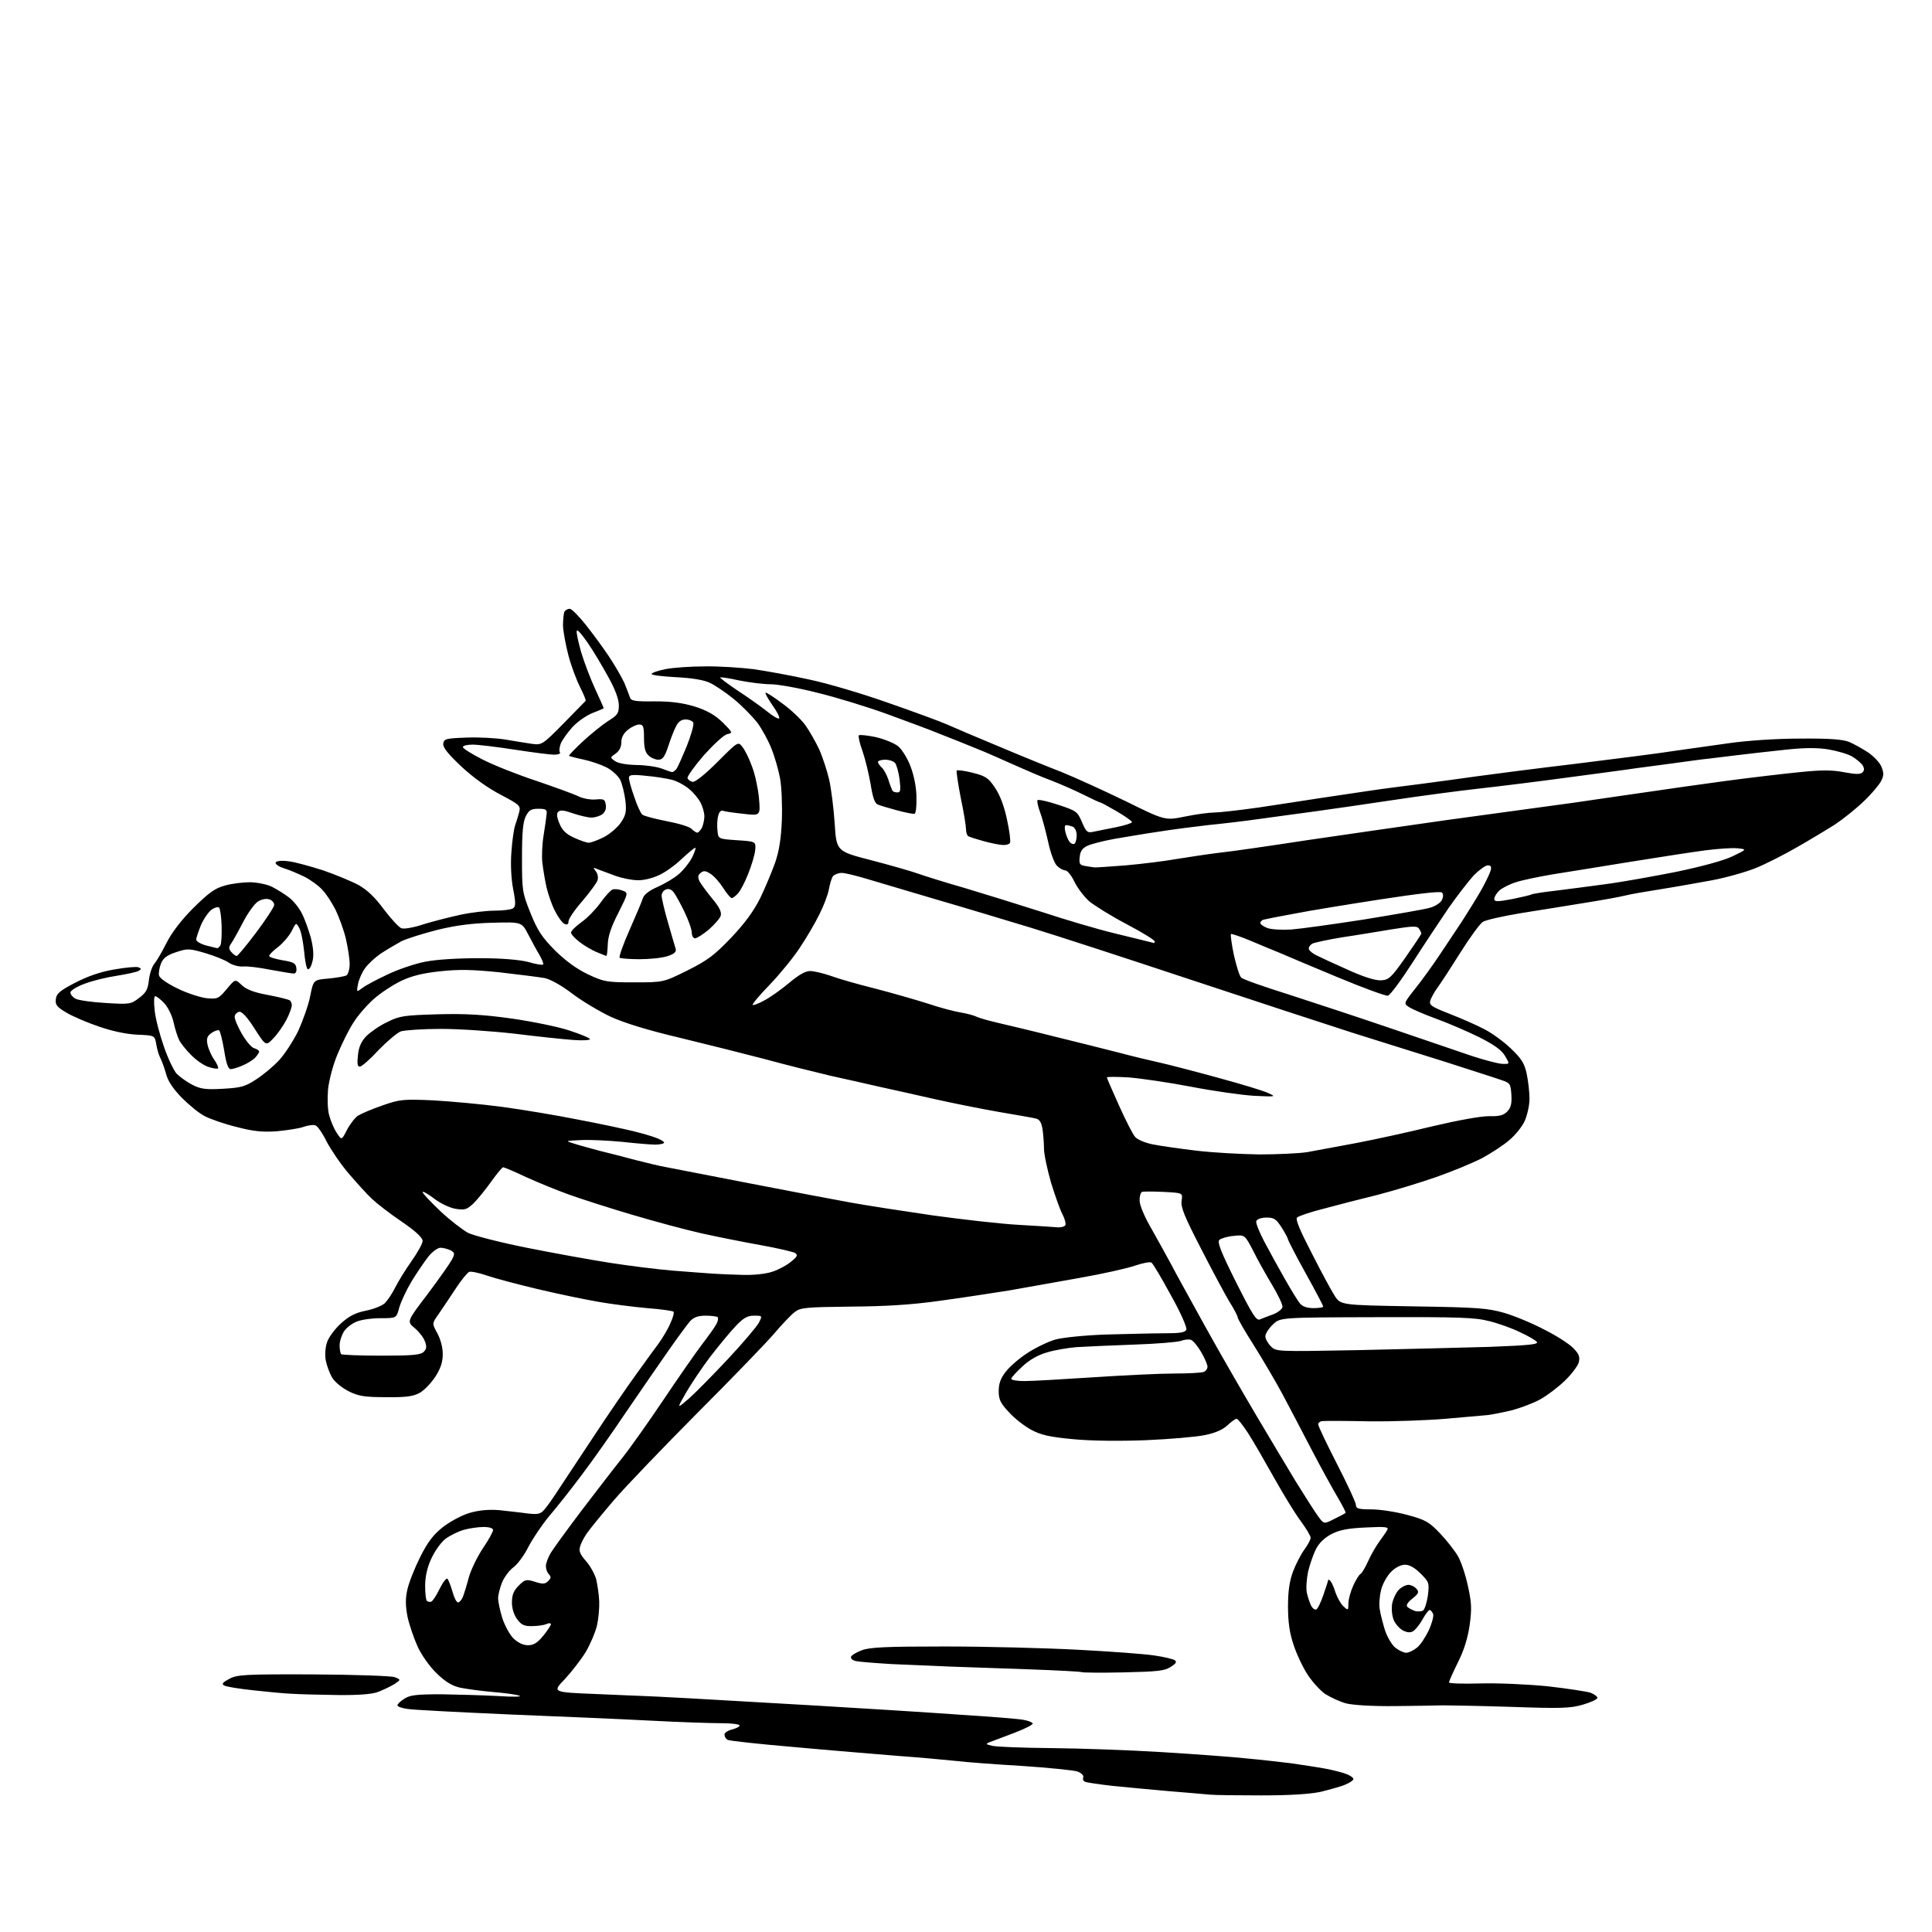 <?xml version="1.0" encoding="UTF-8" standalone="no"?>
<svg 
  version="1.1" 
  xmlns="http://www.w3.org/2000/svg" 
  xmlns:xlink="http://www.w3.org/1999/xlink" 
  xmlns:svg="http://www.w3.org/2000/svg"
  xmlns:rdf="http://www.w3.org/1999/02/22-rdf-syntax-ns#"
  xmlns:cc="http://creativecommons.org/ns#"
  xmlns:dc="http://purl.org/dc/elements/1.1/"
  viewBox="0 0 768 768"
  width="768"
  height="768"
>
<style>svg {background-color: white; }</style>"
<path stroke="none" fill="black" fill-rule="evenodd" d="M501.4,713.7C492.1,713.7 482.9,713.6 481.0,713.4C479.1,713.2 471.6,712.6 464.5,712.0C457.4,711.4 447.3,710.4 442.1,709.9C436.9,709.3 432.1,708.6 431.4,708.3C430.7,708.1 430.3,707.3 430.6,706.6C430.9,705.8 429.9,704.8 428.3,704.2C426.8,703.7 416.9,702.7 406.5,702.0C396.1,701.4 384.1,700.5 380.0,700.0C375.9,699.6 365.5,698.6 357.0,698.0C348.5,697.3 330.0,695.8 315.9,694.5C301.8,693.3 289.8,692.0 289.2,691.6C288.5,691.2 288.0,690.3 288.0,689.5C288.0,688.8 289.3,687.9 291.0,687.5C292.6,687.1 294.0,686.4 294.0,685.9C294.0,685.4 290.7,685.0 286.8,685.0C282.8,685.0 270.3,684.6 259.0,684.0C247.7,683.4 222.1,682.3 202.0,681.5C182.0,680.6 163.8,679.7 161.8,679.3C159.7,679.0 158.0,678.4 158.0,677.9C158.0,677.4 159.2,676.2 160.7,675.3C162.9,673.8 165.6,673.5 175.5,673.5C182.1,673.6 192.2,673.9 198.0,674.2C203.8,674.6 207.6,674.5 206.5,674.1C205.4,673.6 200.7,673.0 196.0,672.6C191.3,672.2 185.5,671.4 183.0,670.9C179.8,670.2 177.1,668.6 173.6,665.2C170.8,662.5 167.6,658.0 166.0,654.5C164.5,651.2 162.7,645.9 162.0,642.7C161.2,638.5 161.1,635.6 161.9,632.0C162.5,629.2 164.8,623.4 167.0,619.0C170.0,613.0 172.2,610.1 176.1,607.0C179.0,604.8 183.6,602.3 186.7,601.4C190.5,600.3 194.2,600.0 198.4,600.3C201.7,600.7 206.8,601.2 209.5,601.6C213.7,602.1 214.8,601.9 216.3,600.2C217.3,599.1 220.0,595.3 222.3,591.7C224.6,588.2 231.0,578.6 236.4,570.4C241.8,562.2 249.0,551.7 252.4,547.0C255.8,542.3 259.8,536.7 261.5,534.5C263.1,532.3 265.4,528.6 266.4,526.2C267.5,523.9 268.1,521.7 267.7,521.4C267.4,521.1 262.7,520.4 257.2,520.0C251.7,519.5 243.0,518.4 237.9,517.5C232.7,516.6 222.0,514.4 214.0,512.5C206.0,510.6 196.9,508.2 193.7,507.1C190.5,506.0 187.3,505.3 186.5,505.6C185.8,505.9 183.3,508.9 181.1,512.3C178.9,515.7 175.8,520.2 174.4,522.3C171.7,526.1 171.7,526.1 173.8,529.9C175.1,532.3 176.0,535.5 176.0,538.2C176.0,541.4 175.2,543.9 173.1,547.2C171.4,549.8 168.6,552.7 166.8,553.7C164.2,555.1 161.4,555.5 153.4,555.4C145.1,555.4 142.5,555.0 138.7,553.1C136.1,551.8 133.2,549.5 132.1,547.7C131.0,545.9 129.9,542.8 129.5,540.8C129.1,538.7 129.3,535.6 130.0,533.6C130.6,531.7 133.0,528.4 135.4,526.2C138.7,523.2 141.1,521.9 145.5,521.0C148.6,520.4 152.0,519.0 153.0,518.0C154.1,516.9 155.9,514.2 157.1,511.8C158.3,509.4 161.2,504.7 163.6,501.3C166.0,497.9 168.0,494.3 168.0,493.3C168.0,492.0 165.2,489.4 159.8,485.7C155.2,482.6 149.9,478.5 148.0,476.7C146.0,474.9 141.9,470.3 138.7,466.6C135.5,462.9 131.6,457.1 129.9,453.9C128.3,450.6 126.3,447.7 125.5,447.4C124.7,447.0 122.6,447.3 120.8,447.9C119.0,448.6 114.1,449.3 110.0,449.7C104.2,450.1 100.6,449.7 94.1,448.0C89.5,446.9 83.8,444.9 81.6,443.8C79.3,442.7 75.2,439.3 72.3,436.4C68.8,432.8 66.7,429.7 66.0,426.8C65.3,424.4 64.3,421.6 63.7,420.5C63.1,419.4 62.4,416.9 62.1,415.0C61.5,411.6 61.5,411.6 54.6,411.3C50.2,411.1 44.6,409.9 39.4,408.1C34.9,406.6 29.1,404.1 26.5,402.6C22.6,400.3 21.9,399.4 22.2,397.2C22.4,395.0 23.8,393.8 29.8,390.7C34.8,388.1 39.9,386.3 45.3,385.4C49.8,384.6 54.1,384.2 55.0,384.5C56.3,385.1 56.3,385.2 55.0,386.0C54.2,386.4 50.2,387.3 46.3,387.9C42.3,388.5 36.6,389.9 33.5,391.1C30.5,392.2 28.0,393.8 28.0,394.5C28.0,395.3 28.9,396.4 30.0,397.0C31.1,397.6 36.5,398.4 42.0,398.7C51.6,399.3 52.0,399.2 55.3,396.7C58.1,394.6 58.8,393.3 59.2,389.5C59.5,387.0 60.5,384.1 61.3,383.2C62.1,382.3 64.3,378.6 66.1,375.0C68.2,370.8 72.0,365.8 76.9,360.9C83.1,354.8 85.4,353.1 89.5,352.0C92.2,351.2 96.8,350.7 99.6,350.7C102.5,350.8 106.3,351.6 108.1,352.5C110.0,353.5 113.0,355.3 114.8,356.7C116.6,358.0 118.9,360.9 120.0,363.1C121.1,365.2 122.7,369.7 123.6,372.9C124.6,377.0 124.8,379.9 124.2,382.2C123.8,384.0 123.0,385.4 122.4,385.3C121.9,385.2 121.2,382.0 120.9,378.2C120.5,374.4 119.7,370.2 119.0,369.0C117.7,366.6 117.7,366.6 115.9,370.2C114.9,372.1 112.5,374.9 110.6,376.4C108.6,377.9 107.0,379.5 107.0,380.0C107.0,380.5 109.4,381.2 112.2,381.7C116.6,382.4 117.6,382.9 117.8,384.8C118.0,386.1 117.6,387.0 116.8,387.0C116.1,387.0 111.9,386.3 107.5,385.5C103.1,384.6 98.1,384.0 96.5,384.2C94.8,384.3 92.3,383.6 91.0,382.7C89.6,381.7 85.4,380.0 81.7,378.9C75.2,377.0 74.6,377.0 70.0,378.5C66.4,379.7 64.9,380.8 64.0,383.0C63.4,384.5 63.0,386.7 63.2,387.7C63.4,388.8 66.2,390.8 70.5,392.9C74.3,394.8 79.6,396.5 82.1,396.8C86.5,397.2 86.9,397.0 90.1,393.2C93.5,389.1 93.5,389.1 96.1,391.6C97.9,393.3 100.9,394.5 106.4,395.5C110.7,396.3 114.6,397.3 115.1,397.6C115.6,397.9 116.0,398.8 116.0,399.6C116.0,400.4 115.1,403.0 113.9,405.3C112.7,407.6 110.4,411.0 108.7,412.7C105.7,415.9 105.7,415.9 101.2,408.9C98.3,404.3 96.1,402.0 95.1,402.2C94.2,402.4 93.4,403.2 93.3,404.0C93.1,404.8 94.4,407.9 96.1,410.9C97.8,413.8 100.0,416.5 101.1,416.7C102.1,417.0 103.0,417.6 103.0,418.0C103.0,418.5 102.2,419.6 101.3,420.6C100.3,421.5 98.1,422.9 96.3,423.6C94.5,424.4 92.4,425.0 91.7,425.0C90.7,425.0 89.9,422.7 89.1,417.5C88.4,413.4 87.5,409.8 87.1,409.6C86.7,409.3 85.3,409.8 84.1,410.6C82.3,411.9 82.0,412.8 82.5,415.3C82.9,417.1 84.1,419.8 85.2,421.3C86.3,422.9 86.9,424.4 86.7,424.7C86.4,425.0 84.6,424.7 82.8,424.1C80.9,423.5 77.8,421.3 75.8,419.2C73.8,417.2 71.7,414.5 71.2,413.4C70.6,412.2 69.6,409.1 69.0,406.4C68.4,403.6 66.7,400.3 65.3,398.8C63.8,397.2 62.2,396.0 61.7,396.0C61.2,396.0 61.1,398.4 61.5,401.8C61.8,404.9 63.5,411.3 65.1,415.9C66.7,420.6 69.0,425.4 70.2,426.8C71.5,428.1 74.3,430.1 76.4,431.2C79.7,432.9 81.8,433.2 88.6,432.8C95.7,432.4 97.4,432.0 101.8,429.1C104.6,427.3 108.7,423.9 111.0,421.4C113.3,418.9 116.7,413.6 118.6,409.7C120.4,405.7 122.6,399.6 123.3,396.0C124.6,389.5 124.6,389.5 130.5,389.0C133.8,388.7 137.1,388.1 137.8,387.7C138.4,387.2 139.0,385.2 139.0,383.2C139.0,381.2 138.3,376.7 137.5,373.2C136.7,369.8 134.8,364.6 133.4,361.7C132.0,358.9 129.6,355.2 128.1,353.7C126.7,352.1 123.5,349.8 121.0,348.5C118.5,347.3 114.8,345.7 112.7,345.1C110.6,344.4 109.3,343.4 109.6,342.8C110.0,342.2 112.1,342.0 114.9,342.4C117.4,342.7 123.5,344.4 128.5,346.0C133.4,347.7 139.7,350.3 142.5,351.8C145.9,353.7 149.1,356.7 152.6,361.5C155.5,365.3 158.6,368.7 159.6,369.0C160.6,369.4 164.6,368.7 168.4,367.4C172.3,366.2 179.0,364.5 183.2,363.6C187.4,362.7 193.5,362.0 196.7,362.0C199.9,362.0 203.1,361.6 203.9,361.1C205.0,360.4 205.1,359.1 204.0,353.5C203.2,349.4 202.9,343.5 203.3,338.6C203.6,334.1 204.3,329.4 204.8,328.0C205.3,326.6 206.0,324.3 206.4,322.8C207.0,320.3 206.6,319.9 199.0,315.9C194.0,313.3 188.1,309.1 183.4,304.7C178.0,299.6 176.0,297.1 176.2,295.6C176.5,293.7 177.2,293.5 185.5,293.2C190.4,293.0 197.4,293.4 201.0,294.0C204.6,294.6 209.3,295.4 211.5,295.7C215.4,296.2 215.7,296.0 224.0,287.6C228.7,282.8 232.6,278.8 232.8,278.6C233.0,278.4 232.0,275.9 230.6,273.2C229.2,270.4 227.1,264.8 226.0,260.7C224.9,256.5 223.9,251.2 223.8,248.7C223.8,246.2 224.1,243.7 224.4,243.1C224.8,242.5 225.7,242.0 226.5,242.0C227.2,242.0 230.0,244.8 232.8,248.3C235.5,251.7 239.7,257.4 242.1,261.0C244.5,264.6 247.2,269.3 248.2,271.5C249.1,273.7 250.1,276.3 250.4,277.2C250.8,278.6 252.3,278.9 260.2,278.8C267.0,278.8 271.3,279.4 276.3,280.9C281.2,282.5 284.2,284.2 287.3,287.2C291.2,291.1 291.4,291.4 289.2,291.8C287.9,292.0 284.0,295.6 279.9,300.1C276.1,304.5 273.1,308.7 273.3,309.3C273.5,310.0 274.4,310.6 275.3,310.8C276.3,311.0 280.2,307.9 285.2,302.9C293.4,294.7 293.4,294.7 295.1,296.9C296.1,298.1 297.8,301.5 298.9,304.6C300.1,307.6 301.3,313.2 301.7,317.2C302.3,324.3 302.3,324.3 295.5,323.5C291.7,323.1 288.1,322.6 287.4,322.3C286.6,322.0 285.8,322.8 285.5,324.3C285.1,325.6 285.0,328.2 285.2,330.1C285.5,333.5 285.5,333.5 293.0,334.0C300.5,334.5 300.5,334.5 300.2,338.0C300.0,339.9 298.7,344.2 297.4,347.4C296.1,350.7 294.3,354.2 293.3,355.2C292.4,356.2 291.3,357.0 290.9,357.0C290.4,357.0 288.9,355.2 287.5,353.0C286.1,350.8 283.9,348.3 282.5,347.4C280.5,346.1 279.7,346.0 278.5,347.0C277.4,347.9 277.3,348.7 278.1,350.4C278.7,351.5 281.0,354.6 283.2,357.3C286.0,360.6 286.9,362.6 286.5,364.0C286.2,365.1 284.0,367.5 281.8,369.5C279.5,371.4 277.0,373.0 276.3,373.0C275.6,373.0 275.0,372.0 275.0,370.8C275.0,369.5 273.7,365.8 272.1,362.5C270.5,359.2 268.6,355.7 267.8,354.7C267.0,353.6 265.8,353.1 264.7,353.6C263.8,353.9 263.0,355.0 263.0,356.0C263.0,357.0 264.1,361.8 265.5,366.6C266.9,371.5 268.3,376.2 268.6,377.2C268.9,378.4 268.1,379.2 265.3,380.1C263.2,380.8 258.2,381.3 254.2,381.3C250.3,381.3 246.7,381.0 246.3,380.7C246.0,380.3 247.7,375.4 250.2,369.8C252.7,364.1 255.1,358.5 255.5,357.2C255.9,355.7 257.9,354.1 261.3,352.6C264.2,351.3 268.0,349.1 269.8,347.5C271.6,346.0 274.0,343.0 275.1,340.9C276.2,338.7 276.7,337.0 276.4,337.0C276.0,337.0 273.5,339.1 270.8,341.6C268.2,344.1 264.1,347.0 261.7,348.0C259.4,349.1 255.7,350.0 253.5,349.9C251.3,349.9 247.2,349.1 244.5,348.1C241.8,347.1 238.6,345.9 237.5,345.5C235.7,344.7 235.7,344.8 236.8,346.3C237.6,347.2 237.9,348.8 237.5,350.0C237.1,351.1 234.4,354.8 231.4,358.3C228.4,361.7 226.0,365.3 226.0,366.2C226.0,367.4 225.5,367.7 224.5,367.3C223.6,367.0 221.9,364.7 220.6,362.1C219.3,359.6 217.8,355.2 217.2,352.5C216.6,349.8 215.9,345.5 215.6,343.0C215.3,340.5 215.5,335.6 216.1,332.0C216.7,328.4 217.2,324.6 217.3,323.5C217.5,321.8 216.9,321.5 214.0,321.5C211.1,321.5 210.3,322.0 209.0,324.5C207.9,326.7 207.5,330.9 207.5,341.0C207.5,354.0 207.6,354.8 210.9,363.0C213.7,370.0 215.5,372.6 220.6,377.8C224.8,381.9 229.1,385.1 233.7,387.3C240.1,390.3 241.1,390.5 252.1,390.5C263.7,390.5 263.7,390.5 273.2,385.8C281.2,381.8 283.9,379.8 290.6,372.8C296.1,367.0 299.6,362.2 302.2,357.0C304.2,352.9 306.8,346.6 308.1,343.0C309.7,338.4 310.5,333.4 310.8,326.0C311.0,320.2 310.7,312.8 310.1,309.5C309.5,306.2 308.0,300.9 306.7,297.7C305.5,294.5 302.9,289.8 301.0,287.2C299.0,284.7 294.8,280.4 291.6,277.8C288.4,275.2 284.1,272.3 282.1,271.4C279.8,270.3 275.0,269.5 268.8,269.2C263.4,268.9 259.0,268.4 259.0,267.9C259.0,267.5 261.5,266.6 264.5,266.0C267.5,265.4 274.5,264.9 280.2,264.9C285.9,264.8 294.6,265.4 299.5,266.0C304.4,266.7 314.4,268.5 321.6,270.1C328.8,271.6 343.0,275.8 353.1,279.4C363.2,282.9 373.8,286.8 376.5,288.0C379.2,289.2 388.5,293.2 397.0,296.7C405.5,300.3 416.8,304.9 422.0,306.9C427.2,309.0 438.6,314.2 447.3,318.4C463.1,326.2 463.1,326.2 471.0,324.6C475.4,323.7 480.6,323.0 482.6,323.0C484.5,323.0 492.5,322.1 500.3,321.0C508.1,319.8 519.0,318.2 524.5,317.3C530.0,316.5 538.8,315.2 544.0,314.4C549.2,313.6 558.7,312.4 565.0,311.6C571.3,310.8 581.2,309.4 587.0,308.6C592.8,307.8 610.5,305.5 626.5,303.6C642.5,301.6 660.0,299.4 665.5,298.5C671.0,297.7 680.9,296.3 687.5,295.4C694.5,294.4 706.2,293.6 715.5,293.6C727.2,293.5 732.4,293.9 735.0,294.9C736.9,295.7 740.3,297.6 742.6,299.1C744.9,300.7 747.3,303.2 747.9,304.8C748.9,307.3 748.9,308.3 747.7,310.6C746.8,312.2 743.8,315.8 740.8,318.6C737.9,321.4 732.8,325.5 729.5,327.7C726.2,329.8 719.4,333.9 714.3,336.8C709.3,339.7 702.0,343.4 698.1,345.0C694.2,346.6 686.4,348.8 680.7,349.9C675.1,350.9 665.8,352.6 660.0,353.5C654.2,354.4 647.9,355.5 646.0,356.0C644.1,356.5 636.9,357.8 630.0,358.9C623.1,360.0 611.6,361.9 604.5,363.0C597.4,364.2 590.5,365.7 589.4,366.5C588.2,367.3 584.2,372.8 580.5,378.7C576.8,384.6 572.7,390.9 571.5,392.5C570.3,394.1 569.0,396.5 568.6,397.6C568.0,399.5 568.8,400.1 576.2,403.0C580.8,404.8 587.0,407.5 590.0,409.1C593.0,410.6 597.8,414.1 600.6,416.8C604.8,420.8 606.0,422.7 606.9,426.9C607.5,429.8 608.0,434.2 608.0,436.8C608.0,439.4 607.1,443.3 606.1,445.6C605.1,447.8 602.4,451.2 600.0,453.2C597.7,455.2 592.8,458.4 589.1,460.4C585.4,462.3 577.2,465.7 570.9,467.9C564.6,470.1 554.1,473.3 547.5,475.0C540.9,476.6 531.3,479.1 526.1,480.5C520.9,481.8 516.2,483.4 515.6,484.0C514.9,484.7 516.7,489.0 521.4,498.1C525.1,505.4 529.2,513.0 530.5,515.0C532.9,518.8 532.9,518.8 561.7,519.3C587.6,519.7 591.3,520.0 598.0,521.9C602.1,523.1 609.3,526.1 614.0,528.6C618.8,531.0 623.9,534.3 625.4,535.9C627.7,538.2 628.1,539.4 627.6,541.5C627.2,543.0 624.7,546.3 622.0,548.9C619.3,551.5 614.8,554.9 612.2,556.3C609.5,557.8 604.6,559.6 601.4,560.5C598.2,561.3 593.7,562.2 591.5,562.5C589.3,562.7 581.6,563.4 574.5,564.0C567.4,564.6 553.9,565.1 544.5,565.0C535.1,564.8 526.7,564.8 525.8,564.9C524.8,564.9 524.0,565.6 524.0,566.2C524.0,566.9 527.4,574.0 531.5,582.0C535.6,590.0 539.0,597.3 539.0,598.2C539.0,599.7 540.0,600.0 545.2,600.0C548.6,600.0 555.0,601.0 559.4,602.2C566.5,604.1 568.0,604.9 572.3,609.4C575.0,612.2 578.2,616.3 579.5,618.5C580.8,620.7 582.6,626.1 583.5,630.4C585.0,637.1 585.1,639.5 584.2,646.1C583.4,651.4 581.9,656.2 579.5,660.9C577.6,664.8 576.0,668.3 576.0,668.8C576.0,669.2 581.5,669.4 588.2,669.2C595.3,669.0 606.7,669.5 615.0,670.3C623.0,671.2 630.8,672.4 632.3,672.9C633.8,673.5 635.0,674.4 635.0,674.9C635.0,675.5 632.4,676.7 629.3,677.6C624.3,679.1 620.5,679.2 600.5,678.5C587.9,678.1 575.7,677.9 573.5,677.9C571.3,678.0 562.8,678.1 554.5,678.2C545.4,678.3 537.7,677.8 535.0,677.1C532.5,676.4 528.9,674.7 526.8,673.4C524.8,672.0 521.6,668.5 519.8,665.7C517.9,662.8 515.4,657.5 514.2,653.8C512.6,649.1 512.0,644.6 512.0,638.6C512.0,632.5 512.6,628.5 514.0,624.7C515.1,621.8 517.1,617.9 518.5,616.0C519.9,614.1 521.0,612.0 521.0,611.3C521.0,610.5 519.2,607.6 517.1,604.7C514.9,601.8 510.2,594.1 506.5,587.5C502.8,580.9 498.2,572.9 496.2,569.8C494.1,566.6 492.1,564.0 491.6,564.0C491.0,564.0 489.4,565.2 487.9,566.6C486.1,568.3 483.0,569.7 478.8,570.5C475.4,571.2 464.9,572.1 455.5,572.5C445.0,572.9 434.0,572.8 426.6,572.1C417.0,571.2 413.7,570.4 409.8,568.3C407.1,566.8 403.1,563.7 401.0,561.3C397.7,557.8 397.0,556.3 397.0,553.0C397.0,550.0 397.8,547.8 399.8,545.3C401.3,543.3 405.2,539.9 408.5,537.8C411.7,535.7 416.7,533.3 419.5,532.5C422.3,531.7 431.0,530.8 439.5,530.5C447.8,530.3 458.2,530.0 462.8,530.0C469.1,530.0 471.2,529.7 471.6,528.5C471.9,527.7 469.2,521.5 465.4,514.8C461.7,508.0 458.3,502.2 457.7,501.9C457.2,501.5 454.2,502.1 451.2,503.1C448.1,504.2 438.2,506.4 429.1,508.0C420.0,509.6 407.3,511.9 401.0,513.0C394.7,514.0 382.3,515.9 373.5,517.1C362.1,518.7 351.9,519.3 338.0,519.4C320.5,519.6 318.2,519.8 316.0,521.5C314.6,522.5 310.8,526.5 307.5,530.4C304.2,534.2 290.5,548.4 277.0,561.9C263.5,575.5 248.6,591.0 243.9,596.5C239.2,602.0 234.4,607.9 233.3,609.5C232.2,611.1 230.9,613.5 230.6,614.8C230.0,616.5 230.6,617.9 232.9,620.5C234.6,622.4 236.4,625.7 237.0,627.8C237.5,630.0 238.1,633.9 238.2,636.6C238.3,639.3 237.9,643.6 237.3,646.2C236.7,648.8 234.7,653.5 232.9,656.6C231.0,659.7 227.2,664.6 224.5,667.5C219.5,672.7 219.5,672.7 237.0,673.4C246.6,673.8 255.2,674.2 256.0,674.2C256.8,674.2 264.9,674.6 274.0,675.1C283.1,675.6 305.8,676.9 324.5,678.0C343.2,679.1 368.7,680.7 381.3,681.6C393.8,682.4 405.4,683.3 407.0,683.7C408.7,684.0 410.3,684.6 410.5,685.1C410.8,685.5 407.5,687.2 403.3,688.8C399.0,690.4 394.6,692.1 393.5,692.5C391.7,693.2 391.8,693.4 394.5,694.0C396.1,694.4 406.7,694.8 418.0,694.9C429.3,695.0 449.1,695.7 462.0,696.5C474.9,697.3 490.0,698.4 495.5,699.0C501.0,699.5 508.9,700.4 513.0,700.9C517.1,701.5 523.2,702.4 526.5,703.0C529.8,703.6 533.7,704.6 535.2,705.2C536.8,705.8 538.0,706.7 538.0,707.2C538.0,707.7 536.5,708.7 534.8,709.4C533.0,710.2 528.5,711.4 524.9,712.3C520.5,713.2 512.7,713.7 501.4,713.7zM134.0,673.8C127.1,673.7 119.0,673.5 116.0,673.3C113.0,673.2 106.0,672.5 100.5,671.9C95.0,671.3 89.9,670.5 89.1,670.0C88.0,669.4 88.5,668.8 91.1,667.4C94.2,665.7 97.0,665.5 124.5,665.6C141.1,665.7 155.6,666.2 156.9,666.7C159.4,667.7 159.4,667.7 156.7,669.5C155.2,670.4 152.3,671.8 150.2,672.6C147.8,673.5 142.2,673.9 134.0,673.8zM446.5,664.8C437.7,665.0 430.2,664.9 430.0,664.7C429.7,664.5 420.5,664.0 409.5,663.6C398.5,663.2 384.3,662.7 378.0,662.5C371.7,662.2 361.1,661.8 354.5,661.5C347.9,661.1 341.5,660.6 340.2,660.3C338.9,660.0 338.1,659.3 338.3,658.6C338.5,658.0 340.4,656.8 342.6,656.0C345.7,654.8 352.3,654.5 375.5,654.5C391.4,654.5 415.3,655.1 428.5,655.8C441.7,656.5 455.4,657.5 459.0,658.1C462.6,658.6 466.2,659.5 466.9,659.9C467.9,660.6 467.6,661.2 465.4,662.6C463.0,664.2 460.2,664.5 446.5,664.8zM559.0,657.0C560.0,657.0 561.8,656.1 563.1,655.1C564.5,654.1 566.6,650.9 567.9,648.2C569.2,645.4 570.0,642.4 569.7,641.6C569.3,640.7 568.7,640.0 568.3,640.0C567.9,640.0 566.6,641.7 565.5,643.7C564.4,645.7 562.7,647.8 561.8,648.4C560.6,649.1 559.4,649.0 557.6,648.1C556.3,647.3 554.6,645.5 554.0,643.9C553.3,642.2 553.1,639.5 553.4,637.5C553.8,635.5 555.0,633.0 556.1,631.9C557.1,630.9 558.8,630.0 559.9,630.0C560.9,630.0 562.3,630.7 563.1,631.6C564.2,632.9 563.9,633.5 561.4,635.5C559.5,637.0 558.8,638.2 559.5,638.8C560.0,639.3 561.4,640.0 562.5,640.4C563.6,640.7 565.0,640.6 565.7,640.2C566.3,639.8 567.2,637.1 567.6,634.3C568.2,629.2 568.1,628.9 564.7,625.5C562.4,623.2 560.3,622.0 558.5,622.0C556.9,622.0 554.7,623.1 553.0,624.8C551.4,626.4 549.6,629.6 549.0,632.0C548.4,634.4 548.1,637.9 548.5,639.9C548.8,641.9 549.8,645.6 550.6,648.2C551.5,650.8 553.3,653.9 554.7,655.0C556.1,656.1 558.0,657.0 559.0,657.0zM209.9,654.0C212.1,654.0 213.6,653.1 215.9,650.3C217.6,648.2 219.0,646.1 219.0,645.7C219.0,645.2 218.2,645.1 217.2,645.6C216.3,646.0 213.8,646.4 211.6,646.4C208.5,646.5 207.3,646.0 205.6,643.7C204.3,642.0 203.5,639.4 203.5,637.0C203.5,634.0 204.2,632.3 206.2,630.3C208.7,627.8 209.2,627.7 212.7,628.8C215.8,629.8 216.7,629.7 217.9,628.5C219.1,627.3 219.1,626.8 218.2,625.8C217.5,625.1 217.0,623.7 217.0,622.5C217.0,621.4 217.9,619.0 219.0,617.2C220.1,615.4 225.5,608.0 231.0,600.7C236.5,593.5 243.7,584.1 247.0,580.0C250.3,575.9 257.8,565.3 263.7,556.5C269.6,547.7 276.5,537.8 279.0,534.5C281.6,531.1 284.2,527.5 284.8,526.3C285.4,525.2 285.6,524.0 285.3,523.6C285.0,523.3 282.8,523.0 280.5,523.0C277.5,523.0 275.8,523.6 274.3,525.2C273.2,526.5 269.5,531.5 266.0,536.5C262.5,541.5 254.9,552.5 249.1,561.0C243.4,569.5 235.3,581.0 231.1,586.5C227.0,592.0 221.2,599.3 218.3,602.7C215.4,606.2 211.7,611.7 210.0,615.0C208.4,618.2 205.7,621.9 204.0,623.1C202.4,624.3 200.4,627.0 199.5,629.2C198.7,631.3 198.0,634.1 198.0,635.3C198.0,636.6 198.7,640.0 199.6,643.0C200.5,645.9 202.5,649.6 204.0,651.2C205.9,653.0 207.9,654.0 209.9,654.0zM523.2,639.8C523.8,639.6 525.1,636.9 526.1,633.9C527.1,631.0 528.0,628.3 528.0,628.0C528.0,627.8 528.4,628.0 528.9,628.5C529.4,629.1 530.3,631.1 530.9,633.1C531.6,635.1 533.0,637.6 534.0,638.5C535.9,640.3 536.0,640.2 536.0,637.4C536.0,635.8 536.9,632.6 537.9,630.4C538.9,628.1 540.3,625.9 540.9,625.6C541.5,625.2 542.8,622.9 543.9,620.5C545.0,618.0 547.0,614.6 548.3,612.8C549.6,611.0 551.1,608.9 551.5,608.1C552.1,607.0 550.7,606.8 542.9,607.2C535.8,607.5 532.5,608.2 529.3,609.8C526.5,611.3 524.4,613.3 523.1,615.8C522.1,617.8 520.7,621.8 520.0,624.7C519.4,627.6 519.1,631.4 519.5,633.2C519.9,635.0 520.7,637.3 521.2,638.3C521.7,639.3 522.6,640.0 523.2,639.8zM171.4,636.7C172.0,636.5 173.5,634.2 174.8,631.5C176.1,628.9 177.5,627.1 177.9,627.6C178.3,628.1 179.2,630.4 179.9,632.8C180.5,635.1 181.5,637.0 182.1,637.0C182.6,637.0 183.5,636.0 184.0,634.8C184.5,633.5 185.6,630.0 186.4,626.9C187.3,623.8 189.8,618.7 192.0,615.4C194.2,612.2 196.0,608.9 196.0,608.2C196.0,607.5 194.6,607.0 192.2,607.0C190.2,607.0 186.7,607.5 184.5,608.1C182.3,608.7 179.0,610.3 177.1,611.7C175.2,613.2 172.8,616.6 171.4,619.7C169.8,623.1 169.0,626.9 169.0,630.4C169.0,633.3 169.3,636.0 169.7,636.4C170.1,636.7 170.9,636.9 171.4,636.7zM530.4,603.8C532.7,602.7 534.7,601.6 534.9,601.4C535.1,601.3 533.7,598.5 531.8,595.3C529.9,592.1 525.2,583.6 521.5,576.5C517.8,569.4 512.5,559.2 509.7,554.0C506.9,548.8 501.7,540.0 498.3,534.6C494.8,529.1 492.0,524.2 492.0,523.7C492.0,523.2 490.6,520.4 488.8,517.6C487.1,514.8 482.0,505.3 477.5,496.5C470.9,483.7 469.3,479.9 469.7,477.3C470.2,474.2 470.2,474.2 462.6,473.8C458.4,473.6 454.5,473.6 454.0,473.8C453.4,474.0 453.0,475.5 453.0,477.2C453.0,479.0 454.9,483.6 457.7,488.4C460.2,492.8 463.7,499.2 465.5,502.5C467.2,505.8 473.4,517.0 479.2,527.5C485.0,538.0 494.1,553.7 499.3,562.5C504.5,571.3 511.7,583.3 515.2,589.1C518.8,594.9 522.7,601.0 524.0,602.8C526.3,605.9 526.3,605.9 530.4,603.8zM273.8,556.0C276.4,553.7 283.3,546.7 289.3,540.3C295.2,534.0 300.7,527.5 301.6,525.9C303.1,523.0 303.1,523.0 299.7,523.0C297.1,523.0 295.5,523.9 292.4,527.2C290.1,529.6 285.6,535.1 282.2,539.5C278.9,543.9 274.6,550.3 272.6,553.8C269.0,560.1 269.0,560.1 273.8,556.0zM407.2,549.0C410.1,549.0 422.4,548.3 434.5,547.5C446.6,546.7 461.1,546.0 466.7,546.0C472.3,546.0 477.5,545.7 478.4,545.4C479.3,545.1 480.0,544.1 480.0,543.3C480.0,542.5 478.9,539.9 477.5,537.5C476.1,535.1 474.3,532.9 473.4,532.6C472.6,532.3 470.9,532.5 469.5,533.0C468.2,533.5 459.8,534.2 450.8,534.5C441.8,534.8 431.6,535.3 428.0,535.5C424.4,535.8 419.1,536.7 416.2,537.6C412.7,538.6 409.3,540.5 406.4,543.2C404.0,545.4 402.0,547.6 402.0,548.1C402.0,548.6 404.4,549.0 407.2,549.0zM151.6,538.9C163.9,538.9 167.2,538.6 168.4,537.4C169.6,536.3 169.7,535.3 168.9,533.2C168.4,531.7 166.5,529.3 164.8,527.9C161.7,525.3 161.7,525.3 170.0,514.4C174.5,508.4 178.8,502.3 179.6,500.8C180.9,498.3 180.8,498.0 179.1,497.0C178.0,496.5 176.2,496.0 175.1,496.0C174.0,496.0 171.8,497.6 170.3,499.5C168.8,501.4 165.8,505.8 163.7,509.2C161.6,512.7 159.4,517.4 158.7,519.8C157.6,524.0 157.6,524.0 151.3,524.0C147.8,524.0 143.5,524.6 141.7,525.4C139.9,526.1 137.6,527.9 136.7,529.3C135.8,530.8 135.0,533.2 135.0,534.8C135.0,536.4 135.3,537.9 135.6,538.3C135.9,538.6 143.1,538.9 151.6,538.9zM539.9,536.7C557.8,536.3 581.4,535.7 592.2,535.4C607.8,534.8 611.8,534.4 610.9,533.4C610.4,532.8 607.4,531.0 604.3,529.6C601.3,528.1 595.8,526.1 592.1,525.2C586.4,523.7 580.3,523.5 547.2,523.6C508.9,523.7 508.9,523.7 506.0,526.5C504.3,528.1 503.0,530.2 503.0,531.2C503.0,532.2 504.0,534.0 505.2,535.2C507.3,537.3 507.4,537.3 539.9,536.7zM500.8,524.5C501.7,524.1 504.1,523.2 506.0,522.5C507.9,521.8 509.6,520.5 509.8,519.6C510.0,518.8 508.1,514.8 505.7,510.8C503.3,506.8 499.8,500.6 498.1,497.1C494.8,490.8 494.8,490.8 490.3,491.3C487.9,491.5 485.3,492.3 484.7,492.9C483.8,493.8 485.5,498.0 491.3,509.6C497.8,522.5 499.4,525.1 500.8,524.5zM522.2,520.0C524.3,520.0 526.0,519.7 526.0,519.4C526.0,519.0 522.9,513.1 519.0,506.1C515.1,499.1 512.0,493.0 512.0,492.7C512.0,492.3 510.9,490.2 509.5,488.0C507.3,484.6 506.5,484.0 503.5,484.0C501.4,484.0 499.7,484.6 499.4,485.4C499.1,486.1 500.6,489.8 502.6,493.6C504.6,497.4 508.3,504.1 510.8,508.5C513.3,512.9 516.0,517.3 516.8,518.2C517.8,519.4 519.7,520.0 522.2,520.0zM295.6,506.8C299.7,506.9 304.5,506.4 307.1,505.5C309.5,504.7 312.9,502.9 314.5,501.5C317.0,499.5 317.2,498.9 316.1,498.1C315.3,497.6 309.2,496.2 302.6,495.0C295.9,493.8 285.3,491.7 279.0,490.3C272.7,488.9 260.1,485.5 251.0,482.8C241.9,480.1 230.7,476.5 226.0,474.8C221.3,473.1 213.7,470.0 209.1,467.9C204.5,465.7 200.4,464.0 200.0,464.0C199.6,464.0 197.5,466.6 195.2,469.8C193.0,472.9 189.8,476.8 188.2,478.4C185.5,480.9 184.7,481.1 181.0,480.5C178.7,480.1 174.9,478.3 172.5,476.4C170.0,474.5 168.0,473.4 168.0,473.9C168.0,474.4 171.1,477.7 175.0,481.4C178.8,485.0 183.9,488.9 186.1,490.1C188.4,491.2 198.9,493.9 209.4,496.0C219.9,498.1 234.8,500.8 242.5,502.0C250.2,503.2 261.4,504.6 267.5,505.1C273.6,505.6 280.8,506.1 283.5,506.3C286.2,506.5 291.7,506.7 295.6,506.8zM420.7,487.9C421.9,487.9 423.2,487.6 423.5,487.0C423.8,486.5 423.3,484.6 422.4,482.8C421.4,481.0 419.4,475.3 417.8,470.1C416.3,464.9 415.0,458.8 415.0,456.6C415.0,454.3 414.7,450.8 414.4,448.7C413.9,446.0 413.2,444.9 411.6,444.6C410.5,444.3 403.9,443.2 397.0,442.0C390.1,440.8 378.6,438.5 371.5,436.9C364.4,435.3 354.7,433.1 350.0,432.1C345.3,431.0 336.3,429.0 330.0,427.6C323.7,426.1 312.0,423.2 304.0,421.0C296.0,418.9 280.8,415.1 270.1,412.5C257.4,409.5 248.0,406.6 242.6,404.1C238.2,402.0 231.3,397.9 227.5,395.0C223.3,391.8 218.9,389.3 216.5,388.8C214.3,388.4 206.2,387.4 198.5,386.5C187.7,385.4 182.3,385.3 175.0,386.1C168.3,386.8 163.7,387.9 159.5,389.9C156.2,391.5 151.3,394.7 148.6,397.1C145.9,399.5 142.2,403.7 140.5,406.5C138.7,409.2 135.9,414.9 134.2,419.0C132.4,423.2 130.8,429.4 130.4,433.0C130.1,436.8 130.2,441.2 130.9,443.5C131.5,445.7 132.8,448.8 133.9,450.4C135.8,453.3 135.8,453.3 137.9,449.2C139.1,446.9 141.1,444.3 142.3,443.5C143.6,442.7 148.0,440.8 152.1,439.4C159.0,437.0 160.3,436.9 172.1,437.4C179.0,437.8 191.4,438.9 199.6,440.0C207.8,441.1 221.5,443.4 230.0,445.1C238.5,446.7 248.2,448.8 251.5,449.6C254.8,450.4 259.0,451.6 260.8,452.3C262.5,452.9 264.0,453.8 264.0,454.2C264.0,454.6 262.4,455.0 260.5,455.0C258.6,455.0 252.7,454.5 247.3,453.9C241.9,453.4 234.6,453.0 231.0,453.2C224.5,453.5 224.5,453.5 228.5,454.7C230.7,455.4 235.2,456.6 238.5,457.5C241.8,458.3 248.1,459.9 252.5,461.1C256.9,462.2 262.5,463.6 265.0,464.0C267.5,464.5 282.6,467.4 298.5,470.5C314.4,473.6 332.4,477.0 338.5,478.1C344.6,479.2 358.9,481.4 370.5,483.1C382.1,484.7 397.6,486.5 405.0,486.9C412.4,487.3 419.5,487.8 420.7,487.9zM500.6,458.9C507.8,458.9 516.3,458.5 519.6,458.0C522.8,457.4 531.6,455.8 539.0,454.4C546.4,453.0 560.1,450.0 569.5,447.7C579.7,445.3 588.6,443.7 591.8,443.7C595.9,443.8 597.6,443.4 599.1,441.9C600.6,440.4 601.0,438.8 600.8,435.2C600.5,430.9 600.3,430.5 597.0,429.4C595.1,428.7 585.0,425.5 574.5,422.1C564.0,418.8 547.4,413.6 537.5,410.5C527.6,407.3 498.8,397.9 473.5,389.5C448.2,381.1 419.4,371.7 409.5,368.7C399.6,365.7 382.7,360.6 372.0,357.5C361.3,354.3 349.0,350.7 344.7,349.4C340.4,348.1 335.9,347.0 334.6,347.0C333.3,347.0 331.8,347.6 331.2,348.2C330.6,348.9 329.9,351.3 329.5,353.5C329.1,355.7 327.4,360.2 325.7,363.5C324.1,366.8 320.7,372.6 318.1,376.5C315.6,380.4 310.2,387.0 306.1,391.3C302.0,395.5 298.9,399.2 299.2,399.5C299.4,399.7 301.5,399.0 303.8,397.7C306.1,396.5 310.5,393.4 313.6,390.8C317.4,387.6 320.1,386.0 322.0,386.0C323.6,386.0 327.2,386.9 330.2,387.9C333.1,389.0 341.1,391.3 348.0,393.0C354.9,394.8 364.3,397.5 369.0,399.0C373.7,400.6 379.5,402.1 382.0,402.5C384.5,402.9 387.3,403.7 388.3,404.2C389.3,404.7 392.9,405.7 396.3,406.5C399.7,407.3 409.9,409.7 419.0,412.0C428.1,414.2 439.8,417.2 445.0,418.5C450.2,419.9 457.4,421.6 461.0,422.4C464.6,423.2 475.0,425.9 484.1,428.4C493.3,430.9 502.3,433.6 504.1,434.5C507.4,436.0 507.3,436.0 498.5,435.6C493.6,435.3 482.3,433.7 473.5,432.0C464.7,430.3 453.6,428.7 448.8,428.3C443.9,428.0 440.0,428.0 440.0,428.3C440.0,428.6 442.2,433.6 444.8,439.4C447.4,445.2 450.3,450.9 451.2,451.9C452.1,453.0 455.2,454.3 458.2,454.9C461.1,455.5 468.9,456.6 475.5,457.4C482.1,458.2 493.4,458.8 500.6,458.9zM143.0,424.0C142.1,424.0 141.9,422.8 142.3,419.4C142.6,416.2 143.6,414.0 145.6,411.9C147.2,410.3 150.9,407.7 153.9,406.3C158.9,403.8 160.6,403.6 173.9,403.2C185.0,402.9 192.1,403.3 203.5,404.9C211.8,406.1 222.0,408.2 226.2,409.6C230.5,411.0 234.2,412.5 234.5,413.0C234.8,413.5 231.8,413.7 227.8,413.4C223.8,413.1 213.3,412.0 204.5,410.9C195.7,409.9 182.6,409.0 175.3,409.0C168.1,409.0 160.9,409.5 159.3,410.0C157.8,410.6 153.8,414.0 150.4,417.5C147.1,421.1 143.8,424.0 143.0,424.0zM597.3,422.9C600.2,423.0 600.2,423.0 598.3,419.8C596.9,417.4 594.1,415.4 588.0,412.3C583.3,410.0 575.7,406.7 571.0,405.0C566.3,403.3 561.5,401.2 560.2,400.4C557.9,398.9 557.9,398.9 562.8,392.7C565.5,389.3 569.6,383.6 572.0,380.0C574.4,376.4 578.4,370.4 581.0,366.5C583.5,362.6 587.0,357.0 588.7,354.0C590.4,351.0 592.1,347.5 592.5,346.2C593.0,344.5 592.7,344.0 591.4,344.0C590.5,344.0 588.0,345.8 585.9,347.9C583.9,350.1 579.3,356.0 575.8,361.0C572.4,366.0 565.9,375.8 561.4,382.8C556.9,389.8 552.6,395.6 551.7,395.8C550.9,396.0 541.9,392.7 531.8,388.5C521.7,384.3 511.5,380.0 509.0,378.9C506.5,377.9 501.2,375.7 497.2,374.0C493.1,372.3 489.6,371.1 489.3,371.3C489.1,371.6 489.6,375.4 490.5,379.7C491.5,384.0 492.7,388.0 493.4,388.6C494.0,389.3 502.6,392.3 512.5,395.4C522.4,398.6 540.9,404.7 553.5,409.0C566.1,413.3 580.5,418.2 585.5,419.9C590.5,421.5 595.8,422.9 597.3,422.9zM144.1,392.7C145.4,391.7 149.9,389.3 154.0,387.4C158.1,385.4 164.9,383.1 169.0,382.3C173.6,381.4 181.9,380.9 190.5,380.9C199.6,380.9 206.4,381.5 210.0,382.4C213.0,383.3 215.6,383.7 215.9,383.4C216.2,383.2 215.5,381.5 214.5,379.7C213.4,377.9 211.4,374.2 210.0,371.5C207.4,366.5 207.4,366.5 196.0,366.8C187.7,367.0 181.5,367.8 174.0,369.6C168.2,371.1 161.7,373.1 159.5,374.2C157.3,375.4 153.6,377.6 151.3,379.1C149.0,380.7 146.2,383.3 145.1,384.9C143.9,386.5 142.7,389.3 142.3,391.2C141.7,394.5 141.7,394.5 144.1,392.7zM549.0,389.7C552.1,389.5 553.0,388.7 558.7,380.6C562.2,375.6 565.0,371.4 565.0,371.1C565.0,370.8 564.6,369.9 564.1,369.2C563.4,368.0 561.6,368.1 553.4,369.4C547.9,370.3 539.0,371.8 533.5,372.6C528.1,373.5 522.8,374.6 521.7,375.1C520.7,375.7 520.1,376.7 520.3,377.3C520.5,378.0 522.0,379.2 523.6,379.9C525.2,380.7 530.8,383.3 536.0,385.6C542.2,388.4 546.7,389.8 549.0,389.7zM94.1,380.0C94.5,380.0 98.0,375.8 101.9,370.6C105.8,365.4 109.0,360.5 109.0,359.7C109.0,358.8 108.1,357.8 107.0,357.5C105.7,357.1 103.9,357.5 102.5,358.4C101.1,359.3 98.4,363.1 96.5,366.8C94.6,370.5 92.5,374.2 91.8,375.2C90.9,376.5 90.9,377.2 91.9,378.4C92.7,379.3 93.6,380.0 94.1,380.0zM241.0,380.0C240.7,379.9 238.9,379.2 237.0,378.4C235.1,377.6 232.1,375.8 230.3,374.4C228.5,373.0 227.0,371.4 227.0,370.7C227.0,370.0 228.9,368.2 231.1,366.6C233.4,365.0 236.7,361.6 238.6,359.0C240.5,356.3 242.7,353.9 243.5,353.6C244.3,353.3 246.1,353.5 247.4,354.0C249.8,354.9 249.8,354.9 245.8,362.9C242.9,368.5 241.7,372.2 241.6,375.4C241.5,377.9 241.3,380.0 241.0,380.0zM86.2,376.9C86.6,377.0 87.2,376.5 87.6,375.8C88.0,375.2 88.2,371.7 88.1,368.1C88.0,364.5 87.5,361.2 87.1,360.8C86.7,360.4 85.4,360.7 84.1,361.6C82.9,362.5 81.0,365.2 79.9,367.7C78.9,370.2 78.0,372.8 78.0,373.5C78.0,374.2 79.7,375.2 81.8,375.8C83.8,376.3 85.8,376.8 86.2,376.9zM458.8,374.9C458.9,374.9 459.0,374.6 459.0,374.2C459.0,373.7 454.0,370.6 447.9,367.4C441.8,364.2 435.1,360.0 433.0,358.3C431.0,356.5 428.3,353.0 427.1,350.5C425.9,348.0 424.3,346.0 423.5,346.0C422.7,346.0 421.2,345.2 420.1,344.1C419.1,343.1 417.5,338.8 416.6,334.4C415.6,330.0 414.2,324.8 413.4,322.7C412.6,320.6 412.2,318.5 412.4,318.1C412.7,317.7 416.4,318.5 420.6,319.9C427.9,322.3 428.3,322.6 430.1,326.8C431.8,330.8 432.3,331.2 434.8,330.6C436.3,330.3 440.3,329.5 443.8,328.8C447.2,328.1 450.0,327.2 450.0,326.8C450.0,326.4 447.3,324.5 443.9,322.5C440.6,320.6 437.7,319.0 437.4,319.0C437.1,319.0 434.1,317.6 430.7,315.9C427.3,314.2 421.6,311.7 418.0,310.3C414.4,309.0 407.7,306.1 403.0,304.0C398.3,301.9 391.6,298.9 388.0,297.5C384.4,296.0 378.1,293.5 374.0,291.9C369.9,290.2 360.2,286.6 352.5,283.8C344.8,281.0 332.4,277.2 325.0,275.4C317.6,273.5 309.2,272.0 306.3,272.0C303.5,272.0 297.9,271.3 293.9,270.5C289.9,269.6 286.5,269.1 286.3,269.3C286.1,269.5 289.2,271.8 293.2,274.5C297.2,277.1 302.4,280.8 304.8,282.7C307.2,284.7 309.4,285.9 309.7,285.6C310.1,285.3 308.9,282.9 307.1,280.4C305.3,277.8 304.1,275.6 304.3,275.4C304.5,275.1 307.5,277.0 310.8,279.5C314.2,281.9 318.4,285.9 320.1,288.2C321.8,290.6 324.3,295.0 325.7,298.0C327.0,301.0 328.8,306.4 329.6,309.9C330.4,313.4 331.4,321.3 331.8,327.3C332.5,338.4 332.5,338.4 346.5,342.0C354.2,344.0 362.5,346.4 365.0,347.3C367.5,348.2 375.8,350.8 383.5,353.0C391.2,355.3 405.0,359.6 414.1,362.5C423.2,365.5 436.0,369.3 442.6,370.9C449.1,372.5 455.4,374.0 456.5,374.3C457.6,374.6 458.6,374.8 458.8,374.9zM513.3,369.5C517.0,369.2 530.1,367.4 542.3,365.5C554.5,363.5 566.2,361.5 568.2,360.9C570.3,360.4 572.5,359.0 573.1,357.9C573.8,356.5 573.8,355.4 573.2,354.8C572.6,354.2 563.9,355.2 548.9,357.5C536.0,359.5 520.5,362.0 514.5,363.2C508.4,364.3 502.9,365.4 502.2,365.6C501.6,365.8 501.0,366.4 501.0,366.9C501.0,367.4 502.2,368.3 503.8,368.9C505.3,369.5 509.6,369.7 513.3,369.5zM601.1,357.4C605.0,356.6 608.5,355.8 608.9,355.5C609.4,355.3 613.5,354.6 618.1,354.1C622.7,353.5 631.7,352.4 638.0,351.5C644.3,350.7 657.0,348.4 666.2,346.6C676.7,344.4 685.1,342.1 688.7,340.4C694.5,337.6 694.5,337.6 690.6,337.2C688.4,337.0 682.8,337.4 678.1,338.0C673.4,338.6 659.8,340.7 648.0,342.6C636.2,344.5 622.2,346.8 617.0,347.6C611.8,348.5 605.3,349.8 602.6,350.7C600.0,351.5 596.9,353.1 595.9,354.1C594.8,355.2 594.0,356.6 594.0,357.3C594.0,358.5 595.2,358.5 601.1,357.4zM435.0,344.8C435.3,344.9 440.9,344.5 447.5,344.0C454.1,343.4 463.1,342.3 467.5,341.5C471.9,340.8 479.6,339.6 484.5,339.0C489.4,338.5 505.2,336.2 519.5,334.0C533.8,331.9 558.8,328.3 575.0,326.0C591.2,323.8 614.0,320.7 625.5,319.1C637.0,317.4 651.0,315.4 656.5,314.6C662.0,313.8 675.0,311.9 685.5,310.5C696.0,309.1 709.6,307.5 715.8,306.9C724.4,306.0 728.7,306.1 733.2,307.0C737.6,307.8 739.5,307.9 740.4,307.0C741.1,306.3 741.2,305.5 740.4,304.2C739.8,303.3 737.9,301.7 736.2,300.7C734.5,299.7 730.3,298.5 726.8,297.9C722.4,297.2 717.4,297.2 710.0,298.0C704.2,298.6 695.5,299.6 690.5,300.2C685.5,300.8 680.4,301.4 679.0,301.6C677.6,301.7 671.1,302.6 664.5,303.5C657.9,304.4 651.1,305.3 649.5,305.5C647.9,305.8 636.3,307.3 623.7,309.0C611.2,310.7 595.0,312.7 587.7,313.5C580.5,314.3 565.3,316.3 554.0,318.0C542.7,319.7 528.8,321.7 523.0,322.5C517.2,323.3 507.3,324.6 501.0,325.5C494.7,326.4 485.3,327.5 480.1,328.0C475.0,328.6 466.2,329.7 460.6,330.6C455.1,331.4 447.0,332.8 442.8,333.5C438.5,334.3 433.8,335.5 432.3,336.2C430.2,337.2 429.4,338.4 429.2,340.7C428.9,343.5 429.2,343.9 431.7,344.3C433.2,344.5 434.7,344.8 435.0,344.8zM398.7,335.9C397.5,335.9 394.1,335.2 391.1,334.4C388.2,333.6 385.4,332.7 384.9,332.4C384.4,332.1 384.0,330.8 384.0,329.6C384.0,328.3 383.1,322.7 381.9,317.1C380.8,311.4 380.1,306.6 380.3,306.3C380.6,306.0 383.5,306.4 386.7,307.2C391.8,308.5 392.9,309.2 395.5,313.1C397.5,316.0 399.2,320.5 400.3,325.8C401.3,330.3 401.8,334.5 401.5,335.0C401.2,335.6 399.9,336.0 398.7,335.9zM427.1,335.4C427.6,335.1 428.0,333.6 428.0,332.0C428.0,330.4 427.3,329.0 426.4,328.6C425.5,328.3 424.4,328.0 423.8,328.0C423.2,328.0 423.1,329.1 423.5,330.7C423.9,332.3 424.6,334.0 425.2,334.7C425.8,335.4 426.6,335.7 427.1,335.4zM234.0,335.0C234.9,335.0 237.6,334.0 240.0,332.8C242.5,331.5 245.5,328.9 246.8,327.0C248.8,324.0 249.1,322.7 248.6,318.2C248.2,315.2 247.3,311.5 246.5,309.9C245.6,308.3 243.2,306.1 241.0,305.0C238.8,303.9 234.7,302.5 231.8,301.9C228.9,301.3 226.4,300.6 226.2,300.5C226.0,300.3 228.4,297.8 231.5,294.9C234.7,291.9 239.2,288.3 241.6,286.7C245.5,284.3 246.0,283.6 246.0,280.4C246.0,278.0 244.6,274.1 241.8,269.1C239.5,264.9 235.9,258.8 233.6,255.5C231.4,252.3 229.5,250.1 229.3,250.7C229.0,251.4 229.9,255.2 231.0,259.2C232.2,263.2 234.7,269.8 236.6,273.9C238.5,278.0 240.0,281.4 240.0,281.5C240.0,281.6 238.0,282.5 235.6,283.4C233.1,284.4 229.5,286.9 227.5,289.1C225.5,291.3 223.5,294.2 222.9,295.6C222.4,297.0 222.2,298.6 222.6,299.1C222.9,299.6 221.9,300.0 220.3,300.0C218.8,300.0 211.7,299.1 204.6,298.0C197.5,296.9 190.0,296.0 187.9,296.0C185.7,296.0 184.0,296.4 184.0,297.0C184.0,297.5 187.6,299.8 192.0,302.0C196.3,304.2 205.9,308.0 213.2,310.4C220.5,312.9 228.0,315.6 229.8,316.5C231.6,317.4 234.7,318.0 236.8,317.8C240.1,317.5 240.5,317.8 240.8,319.9C241.1,321.4 240.5,322.9 239.4,323.7C238.4,324.4 236.5,325.0 235.1,325.0C233.7,325.0 230.4,324.2 227.7,323.3C224.4,322.1 222.7,321.9 221.9,322.7C221.2,323.4 221.3,324.8 222.4,327.4C223.5,330.1 225.1,331.6 228.2,333.0C230.6,334.1 233.2,335.0 234.0,335.0zM277.2,331.0C277.6,331.0 278.4,330.1 279.0,329.1C279.5,328.0 280.0,326.0 280.0,324.5C280.0,323.1 279.3,320.6 278.5,319.1C277.7,317.5 275.7,315.1 274.0,313.7C272.3,312.2 269.3,310.6 267.2,310.0C265.2,309.5 260.5,308.7 256.8,308.4C251.2,307.8 250.0,308.0 250.0,309.2C250.0,310.0 250.9,313.4 252.1,316.7C253.2,320.1 254.7,323.3 255.3,323.8C256.0,324.4 260.3,325.5 264.9,326.4C269.6,327.3 274.1,328.6 274.9,329.5C275.7,330.3 276.8,331.0 277.2,331.0zM363.5,323.5C362.9,323.6 359.8,323.0 356.5,322.1C353.2,321.2 349.8,320.2 348.9,319.8C347.7,319.3 346.9,316.9 346.1,311.8C345.4,307.8 344.0,301.9 342.9,298.7C341.7,295.5 341.1,292.6 341.4,292.3C341.7,292.0 344.7,292.3 348.1,293.0C351.5,293.8 355.5,295.4 357.1,296.7C358.6,298.0 360.9,301.7 362.0,304.8C363.3,308.2 364.3,313.1 364.3,316.9C364.4,320.5 364.1,323.4 363.5,323.5zM356.7,315.0C358.0,315.0 358.1,314.2 357.6,309.8C357.2,306.9 356.4,304.0 355.8,303.3C355.2,302.6 353.5,302.0 351.9,302.0C350.3,302.0 349.0,302.4 349.0,302.9C349.0,303.4 349.7,304.3 350.4,305.0C351.2,305.6 352.4,307.8 353.1,309.8C353.7,311.8 354.5,313.8 354.7,314.2C354.9,314.7 355.8,315.0 356.7,315.0zM267.1,306.9C267.5,307.0 268.2,306.4 268.8,305.8C269.4,305.1 271.2,300.9 273.0,296.6C274.7,292.3 275.9,288.1 275.6,287.3C275.3,286.6 273.9,286.0 272.6,286.0C270.8,286.0 269.6,286.9 268.7,288.8C267.9,290.3 266.5,293.9 265.6,296.8C264.2,300.9 263.4,302.0 261.7,302.0C260.6,302.0 258.8,301.3 257.8,300.3C256.5,299.1 256.0,297.3 256.0,293.3C256.0,288.8 255.7,288.0 254.1,288.0C253.1,288.0 251.1,288.9 249.6,290.1C247.9,291.5 247.0,293.1 247.0,295.0C247.0,296.9 246.2,298.5 244.8,299.5C242.5,301.1 242.5,301.1 244.4,302.5C245.6,303.4 248.9,304.0 252.9,304.1C256.5,304.1 261.1,304.8 263.0,305.5C264.9,306.2 266.8,306.9 267.1,306.9z" />

</svg>